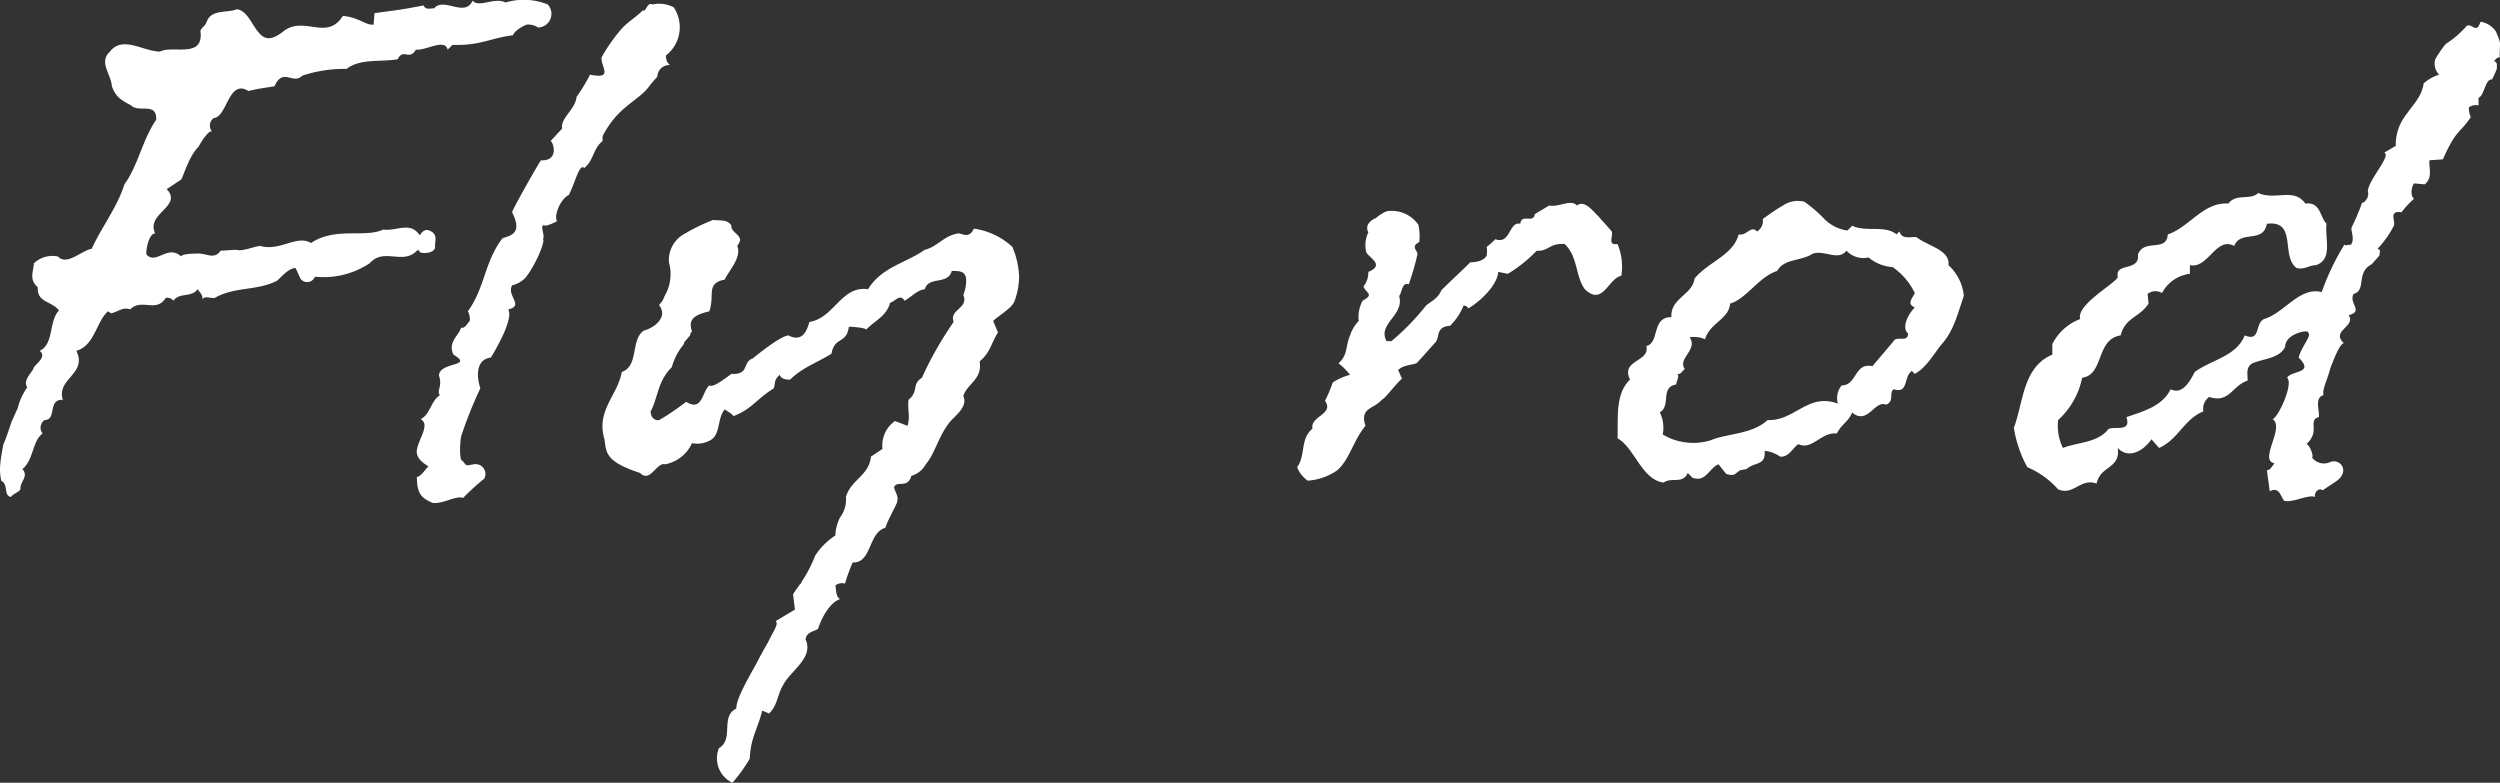 <svg xmlns="http://www.w3.org/2000/svg" width="259.863" height="81.362" viewBox="0 0 259.863 81.362">
  <rect x="0" y="0" width="259.863" height="81.362" fill="#333333" stroke="none"/>
  <path id="パス_57288" data-name="パス 57288" d="M-65.7-49.7a6.636,6.636,0,0,0-4.4-.2c-1.1-.6-2.8.6-3.4-.2-.8,1.8-3-.4-4,.8-.4,0-.9.2-1.1-.3-2,.4-2.8.5-5.1.8l-.1,1.2c-.8.1-1.6-.8-3.2-.9-1.7,2.7-4.1-.2-6.3,1.7-1.5,1.1-2.1.6-2.9-.6-.5-.8-1-1.7-1.8-1.8-1,.4-2.6,0-3.1,1.2-.3.7-.3.4-.7,1,.4,3-2.8,1.5-4.2,2.2-1.7,0-3.9-1.7-5.2,0-1.2,1.1.1,2.3.2,3.6.4,1.2,1.1,1.5,2,2,.8.8,2.7-.4,2.6,1.5-1.4,2-1.9,4.8-3.3,6.7-.7,2.3-2.4,4.5-3.4,6.7-1.1.2-2.6,1.8-3.5.8a2.814,2.814,0,0,0-2.5.7c-.1,1-.5,1.7.4,2.5-.1,1.6,1.4,1.4,2.2,2.4-1.1,1.2-.5,3.5-2,4.2.7.6-.2,1.2-.6,1.7-.1.5-1.2,1.3-.7,2.1a6.393,6.393,0,0,0-1,2.2c-.2.4-.4.9-.6,1.3-.2.6-.6,1.8-.9,2.5-.4,2.2-.4,2.7-.2,3.7.8.5.2,1.5,1,1.7.3-.4.7-.4,1-.8-.1-.8.9-1.3.2-2.1,1.2-1,1-2.9,2.1-3.7a.965.965,0,0,1,.2-1.4c1.3,0,.3-2.2,1.9-2.1-.7-2.2,2.6-2.7,1.4-5.1,1.9-.5,2.1-3.1,3.3-4.1l.3.2c.7-.1,1.2-.7,2-.4,1.2-1.2,2.7.4,3.7-1.2a.829.829,0,0,1,.8.3c.6-.9,1.9-.3,2.5-1.2.2.3.6.6.5,1.1.2-.5.9-.1,1.3-.2,2.1-1.2,4.4-.7,6.5-1.8.7-.7,1.3-1.3,1.9-1.3l.5,1.1a.856.856,0,0,0,1.5-.2,8.69,8.69,0,0,0,5.7-1.4c1.5-1.7,3.5.3,5-1.4l.3.3c.6.1,1.3,0,1.5-.5-.1-.6.4-1.4-.6-1.8-.5-.2-.8.2-1,.5-1-1.5-2.4-.4-3.8-.6-1.9.9-5-.3-7.5,1.4-1.5-.9-3.2.9-5.3.3-.8.1-1.8.6-2.5.4l-1.6.1c-.7,1-1.5.2-2.5.3-.8,0-1.6.1-1.6.3-1.4-1.3-2.6.9-3.6-.2-.1-.3.2-2.2.9-2.2-1-2.1,2.9-2.8,1.2-4.6l1.5-1c.3-.5.8-2.4,1.8-3.4.5-.9,1.1-1.7,1.4-1.6a.965.965,0,0,1,.2-1.4c1.4-.1,1.5-4.1,3.6-2.8,1.2-.3,1.6-.3,2.7-.5.9-2,1.9-.1,2.9-1.1a13.855,13.855,0,0,1,4.6-.7c1.4-1.1,3.5-.7,5.3-1,.6-1.2,1.2.2,1.9-1,1.1.1,3-1.2,3.3,0l.5-.5c2.9.1,3.9-.7,6.3-1,.1-.4.9-.9,1.4-1.1a1.8,1.8,0,0,1,1.2.3A1.425,1.425,0,0,0-65.7-49.7Zm13.1.3a3.238,3.238,0,0,0-2.2-.3c-.6-.3-.7.9-1,.6-.7.7-1.4,1.1-2.1,1.8a17.324,17.324,0,0,0-2.2,3.1c-.1,1,1.3,2.3-1.2,1.8a17.611,17.611,0,0,1-1.4,2.3c-.1,1.3-1.7,2.2-1.5,3.3l-1.2,1.3c.3.1.9,2.1-1,2-.6.9-3,5.2-3,5.4,1.1,2.2-.1,2.4-1,2.7-1.9,2.5-1.8,5.1-3.6,7.6a1.645,1.645,0,0,1,.2,1c-.3.3-.5.8-.9.7-.3.9-1.4,1.5-.8,2.8,2.2,1.3-1.5.7-1.5,2.2.4,1.1-.3,1.6.1,2-1,.7-1,2-2,2.5,1,.6-.2,2-.4,3.2-.1.6.3,1.2,1.2,1.7-.2.2-.9,1.2-1.2,1.1,0,1.8.5,2.2,1.6,2.7,1,.2,2.5-.8,3.2-.5a24.072,24.072,0,0,1,2.2-2,1.026,1.026,0,0,0-1.1-1.5c-1,.2-.7.1-1.2-.4-.2.1-.3-1.3-.1-2.5a43.162,43.162,0,0,1,2-5c-.4-1.2-.5-3,1.1-3.2.9-1.5,2.3-4.1,1.8-5,1.7-.4-.2-1.4.4-2.5a2.918,2.918,0,0,0,1.4-.8c1.1-1.4,2.1-3.9,1.8-4,.3-.4-.5-1.7.3-1.4a4.328,4.328,0,0,0,1.2-.5c-.4-.3.2-2.2,1.2-2.7.7-1.4,1.1-3.3,1.6-2.8,1-.8.9-2,1.9-2.8V-36c1.7-3.3,3.8-3.6,5-5.4l.7-.8A1.234,1.234,0,0,1-53-43.4a1.159,1.159,0,0,1-.4-1A3.725,3.725,0,0,0-52.6-49.4Zm35.4,30.6a7.512,7.512,0,0,0,.5-2.6,8.7,8.7,0,0,0-.7-3.1,7.477,7.477,0,0,0-4-1.9c-.5,1.1-1.2.5-1.6.5-1.5.2-2.2,1.4-3.5,1.7-2,1.4-4.5,1.8-5.9,4.1-2.8-.4-3.5,3-6.1,3.4-.3,1.1-.8,2.1-2.2,1.4-.7.1-2.2,1.2-3.7,2.4-1.1.4-.3,1.7-2.2,1.6-1.1.8-1.9,1.4-2.3,1.2-.6.5-.7,2-1.6,2a1.6,1.6,0,0,1-.8-.3,27.5,27.5,0,0,1-2.8,1.9c-.5.1-.9-.3-.9-.9.8-1.5.7-3.1,2.2-4.6a6.487,6.487,0,0,1,1.1-2.2.758.758,0,0,0,.2-.4l.6-.7a.52.52,0,0,1,.2-.4c-.4-1.2.1-1.7,1.8-2.1.6-1.7-.4-2.9,1.6-3.3.4-.9,1.8-2.3,1.3-3.5a1.546,1.546,0,0,0,.3-.6c0-.6-1-.9-.9-1.5-.4-.7-1.2-.5-1.9-.6a19.217,19.217,0,0,0-2.9,1.4,3.114,3.114,0,0,0-1.7,3,4.516,4.516,0,0,1-.5,3.6v.1l-.1.1v.1l-.3.4-.1.1v.1a1.33,1.33,0,0,1,.3.8c0,.7-.8,1.5-1.9,1.8-1.4.9-.5,3.7-2.3,4.3-.4,2.4-2.7,4-1.8,7,.2,1.3,0,2.3,3.7,3.5a.864.864,0,0,0,.6.3c.7,0,1.3-1.4,2-1.2a3.843,3.843,0,0,0,2.8-2.2,2.739,2.739,0,0,0,1.9-.3c1.1-.6.7-2.3,1.5-3.2.5.3.9.6.9.7,2-.8,2.3-1.7,4.2-2.9.2-.7,0-.8.6-1.4.2.5.8.5,1.1.5,1.3-1.3,2.9-1.8,4.3-2.7.3-1.8,1.6-1,1.8-2.8.4,0,1.7.1,1.8.3,1-1,2.1-1.4,2.5-2.8.5-.1,1-1,1.5-.2.7-.4,1.3-1.1,2.1-1.2.4-1.4,2.4-.4,2.8-1.9.8,0,1.5,0,1.5,1a4.013,4.013,0,0,1-.3,1.5c.6,1.4-1.5,1.5-1,2.8a36.353,36.353,0,0,0-3.3,5.8c-1.1.7-.3,1.4-1.4,2.3-.1,1.2.2,1.7-.1,2.7l-1.3-.5a3.1,3.1,0,0,0-1.3,2.9l-1.2.8c-.2,2-2.1,2.4-2.6,4.2a3.061,3.061,0,0,1-.6,2.1,4.45,4.45,0,0,0-.5,1.9,7.009,7.009,0,0,0-2.1,2.1,13.833,13.833,0,0,1-1.4,2.7c0,.1-.1.2-.2.3l-.5.7a.1.1,0,0,1-.1.1v.1l-.1.1.2,1.6-2,1.2c.3.3-.1.8-.8,2.2-.4.7-.8,1.4-1.2,2.2-1,1.8-2.1,3.7-2.1,4.7-1.7.8-.2,3.2-1.8,4.1a2.8,2.8,0,0,0,1.4,3.6,16,16,0,0,0,1.8-2.5c.1-2.2.8-3,1.3-5l.7.3c.9-.8.9-2.1,1.5-3,.7-1.4,3.2-2.8,2.3-4.7.1-.8.9-.8,1.3-1.1.4-1.2,1.2-2.7,2.3-3.1-.5-.2-.4-1.1-.5-1.4a1.093,1.093,0,0,1,1-.2A19.452,19.452,0,0,1-34,8.3c2,.1,1.6-3.1,3.4-3.6.2-.7.9-1.9,1.2-2.6.2-.7-.1-.9-.3-1.6.3-.8,1.4.2,1.8-1.2a2.475,2.475,0,0,0,1.5-1.2c1-1.2,1.3-2.9,2.5-4.4C-23.3-7-22-7.9-22.5-9c.4-1.3,2-1.7,1.7-3.6,1.1-.9,1.2-1.9,1.9-3l-.5-1.2C-18.9-17.3-17.5-18.1-17.2-18.8Zm63.1-2.7a6.055,6.055,0,0,0-.4-3.3c-1.1.2-.4-.9-.6-1.3-.4-.5-.9-1-1.4-1.6-.3-.2-1.4-1.8-2.2-1.1-.7-.7-1.8.2-2.9,0l-1.5.9c-.1,1-1.4-.1-1.5,1-1.2-.3-1,2.2-2.6,1.6a6.47,6.47,0,0,1-.9.8,2.719,2.719,0,0,1,0,.9c-.3.6-1.2.7-1.7.7-1.1,1.1-1.9,1.8-3,2.9-.4.9-1,1.1-1.6,1.6A25.26,25.26,0,0,1,22-14.7h-.5c-1-1.8,1.9-2.7,1.3-4.7.3-.3.3-1.5,1-1.2a28.046,28.046,0,0,0,.9-3.1c.1-.4-.8-.8.2-1.3a5.736,5.736,0,0,0-.1-1.8,3.363,3.363,0,0,0-3.3-1.4,4.129,4.129,0,0,0-1.1.7c-.5.2-1.2.7-.8,1.5a3.019,3.019,0,0,0-.2,2.1c.4.6,1.9,1.3.2,2a2.26,2.26,0,0,1-.5,1.5c.2.7,1.2.8-.1,1.5a3.614,3.614,0,0,0-.4,2.1,4,4,0,0,0-.9,1.5c-.5,1.2-.2,2-1.2,2.9a6.789,6.789,0,0,1,1.2,1.2,5.832,5.832,0,0,0-1.8.8,15.386,15.386,0,0,1-.8,1.9c1,1.4-1.6,1.6-1.3,2.9-1.3,1-.7,2.8-1.6,4A3.007,3.007,0,0,0,13.3-.2a6.062,6.062,0,0,0,3.1-1.1c1.3-1.2,1.6-3,2.9-4.6-.6-1.9.8-1.7,1.7-2.7.4-.2,1.4-1.6,2.1-2.2l-.4-.9c.5-.5,1.3-.5,1.9-.7.4-.4,1.1-1.2,1.9-2.1.6-.5,0-1.7,1.6-1.8a6.255,6.255,0,0,0,1.4-2.1.55.55,0,0,1,.5.3c1.3-.8,3-2.4,3.1-3.8l1,.2a14.416,14.416,0,0,0,3-2.4c1.2.1,1.3-.8,2.9-.7,1.4,1.3,1.1,3.3,2.1,4.7C44-18.3,44.5-21.2,45.9-21.5Zm35.6,2.1a4.938,4.938,0,0,0-1.6-3.2c.2-1.6-2.2-2-3.3-2.9-.6-.1-1.5.3-1.8-.6l-.3.3c-1.2-1-3.2-.2-4.6-.9l-.5.5A4.215,4.215,0,0,1,67-27.4a13.048,13.048,0,0,0-2.1-1.8,2.777,2.777,0,0,0-2.2.4c-.7.4-1.4.9-2.1,1.4a1.286,1.286,0,0,1-.6,1.3c-.6-.7-1.1.5-1.9.3-.6,2.2-3.1,2.8-4.6,4.6-.2,1.7-2.5,2-2.4,4-2.1,0-1.2,2.7-2.6,3,.4,1.7-2.7,1.4-1.7,3.5-1.6,1.5-1.2,4.2-1.3,6.1C47.3-3.6,48-.3,50.3,0c.8-.6,2,.2,2.5-1l.5.5c1.4.5,1.7-1,2.7-1.4l.8,1c1,.3.9-.1,1.5-.4l.6-.1c.9-.8,2-.3,1.9-1.9a3.354,3.354,0,0,1,1.6.6c.9.1,1.3-.9,1.9-1.3,1.4.7,2.4-1.3,4-1.1.5-1,1.2-1.2,1.6-2.2a1.222,1.222,0,0,0,.9.4c1,0,1.7-1.6,2.6-1.2.9-.3.3-1.2.8-1.6,1.6.5,1-1.3,1.9-1.9l.3.3c1.3-.7,2.1-2.3,2.9-3.2C80.5-15.9,80.9-17.7,81.5-19.4Zm-5.1,1.2c-.7.7-1.4,2.1-.7,2.7,0,1-1.2.2-1.5.8L72-12.1c-1.9-.4-1.6,2-3.2,2a2.116,2.116,0,0,0-.4,1.9,3.63,3.63,0,0,0-2.5-.1c-1.6.5-2.9,1.9-4.8,1.8C59.5-5,56.8-5.1,55.2-4.4a6.194,6.194,0,0,1-5-.6,3.62,3.62,0,0,0-.3-2.3c1.2-.7,0-2.6,1.7-2.9,0-.3.4-.9.1-1.1.4.1.5-.3.8-.5-.8-1.1,1.4-2,.5-3.3a2.851,2.851,0,0,1,1.6.2c.5-1.7,2.5-2.1,2.6-3.7,1.7-.5,3-2.8,4.9-3.4.7-1.3,2.5-1,3.7-1.8,1.3-.4,2.6.8,3.5-.3a2.419,2.419,0,0,0,2.3.7,4.3,4.3,0,0,0,2.5,1,6.887,6.887,0,0,1,2.3,2.7C76.2-19.2,75.5-18.6,76.4-18.2Zm60.8-26c0-1.7.2-1.3-.4-2.7a2.366,2.366,0,0,0-1.6-1c-.4,1.3-.8.2-1.4.4a10.038,10.038,0,0,1-2.2,1.9,11.574,11.574,0,0,0-1.1,1.6,1.661,1.661,0,0,0,.4,1.6,4.462,4.462,0,0,0-1.6.9c-.2,1.4-1.1,2.2-2,3.5a4.992,4.992,0,0,0-.9,3l-1.2.7c.8.3-1.8,3-1.7,4.1.1.1,0,.5-.1.7-.2.2-.2.4-.5.4a24.9,24.9,0,0,1-1.1,2.6c-.1.3.4,1.3-.1,1.8-.2-.1-.7.2-.6-.1a25.681,25.681,0,0,0-2.4,5c-2.3-.6-3.9,2.2-6,2.8-1,.5-.3,2.4-2,1.7-.9,2.2-3.4,2.5-5.2,3.8-.5,1-1.3,2.4-2.5,1.8-.9,1.8-2.9,2.3-4.6,2.9.6,1.8-1.7.7-2,1.4-1.2,1.3-3.1,1.2-4.6,1.8a5.255,5.255,0,0,1-.5-2.9,8.114,8.114,0,0,0,2.5-4.4c2.3-.3,1.4-4,4-4.4.5-1.9,1.9-1.8,2.9-3.3l-.1-1a1.29,1.29,0,0,1,1.5-.1,3.772,3.772,0,0,1,2.9-2v-.9c1.9.4,2.7-3,4.6-2,.7-1.7,3-.2,3.4-2.3,3.2-.4,1.4,3.4,3.1,4.6.8.2,1.3-.3,2-.3,1.8-.6.9-2.8,1.1-4.3-.7-.7-.6-2.3-2.2-2.1-1.2-1.7-3.1-.3-4.9-1.1-.8.8-2.3,0-3.1,1.1-2.6-.2-4.1,2.5-6.3,3.2-.1,1.9-2.5.4-3.1,2.1.2,1.8-2.4.8-2.1,2.3.1.5-4.4,2.9-3.9,4.4a5.333,5.333,0,0,0-2.9,2.6v1.1c-3.1,1.3-3,5-4,7.6a12.394,12.394,0,0,0,1.4,4.1A9.017,9.017,0,0,1,91.3.7c1.6.7,2.3-1.2,4-.6.4-1.9,2.5-1.5,2.2-3.7,1.1,1.2,2.7.3,3.5-.9l.8.9c2-.9,2.6-3,4.6-3.8a1.5,1.5,0,0,1,.6-1.5c2.1.7,2.4-1.2,4-1.7,0-.7-.2-1.4.5-1.8,1.2-.5,2.8-.5,3.4-1.7,0-1.2,1.8-1.7,2.3-1.6.6.4-.5,1.3-.9,2.7,1.7,1.7-.7,1.3-1.2,2.1.7.6-.9,4.1-1.5,4.3,1.3.9-1.5,4.3.2,4.6-.2.2-.5.8-.8.7l.3,2.2c1-.5,1.1.5,1.5,1,1,.2,2.5-.7,3.2-.4-.1-.5.4-1,.8-.7l1.5-1c1.4-1.1.2-2.4-.8-1.9a1.525,1.525,0,0,1-1.8-.5c.2-.2-.3-1.4-.6-1.4,1.5-1.3.1-2.5,1.3-2.8.1-.7-.5-2,.5-2.3-.2-.5.4-1.6.7-2.8.5-1.3,1-2.5,1.4-2.6-1.4-1.3,1.3-1.7.5-2.9,1.6-.4,0-1.2.5-2.2,1.4-.4.2-2.2,1.9-3.1l.8-.9c0-.3.2-.6-.2-.7a10.392,10.392,0,0,0,1.7-2.4c.2-.5-.6-1.6.8-1.4a8.636,8.636,0,0,1,1.3-1.4c-.4-.3-.3-1.2,0-1.6l1.1.1c.9-.7.4-1.8.5-2.5l1.4-.1c1.4-3.2,1.8-2.7,2.9-4.4a1.978,1.978,0,0,1-.2-1,1.163,1.163,0,0,1,1-.2V-40c.6-.2.7-2,1.4-1.9a9.745,9.745,0,0,0,.5-1.1c0-.4.1-.7-.3-.8C136.8-44,136.9-44.2,137.2-44.2Z" transform="translate(122.631 50.162)" fill="#fff"/>
</svg>
